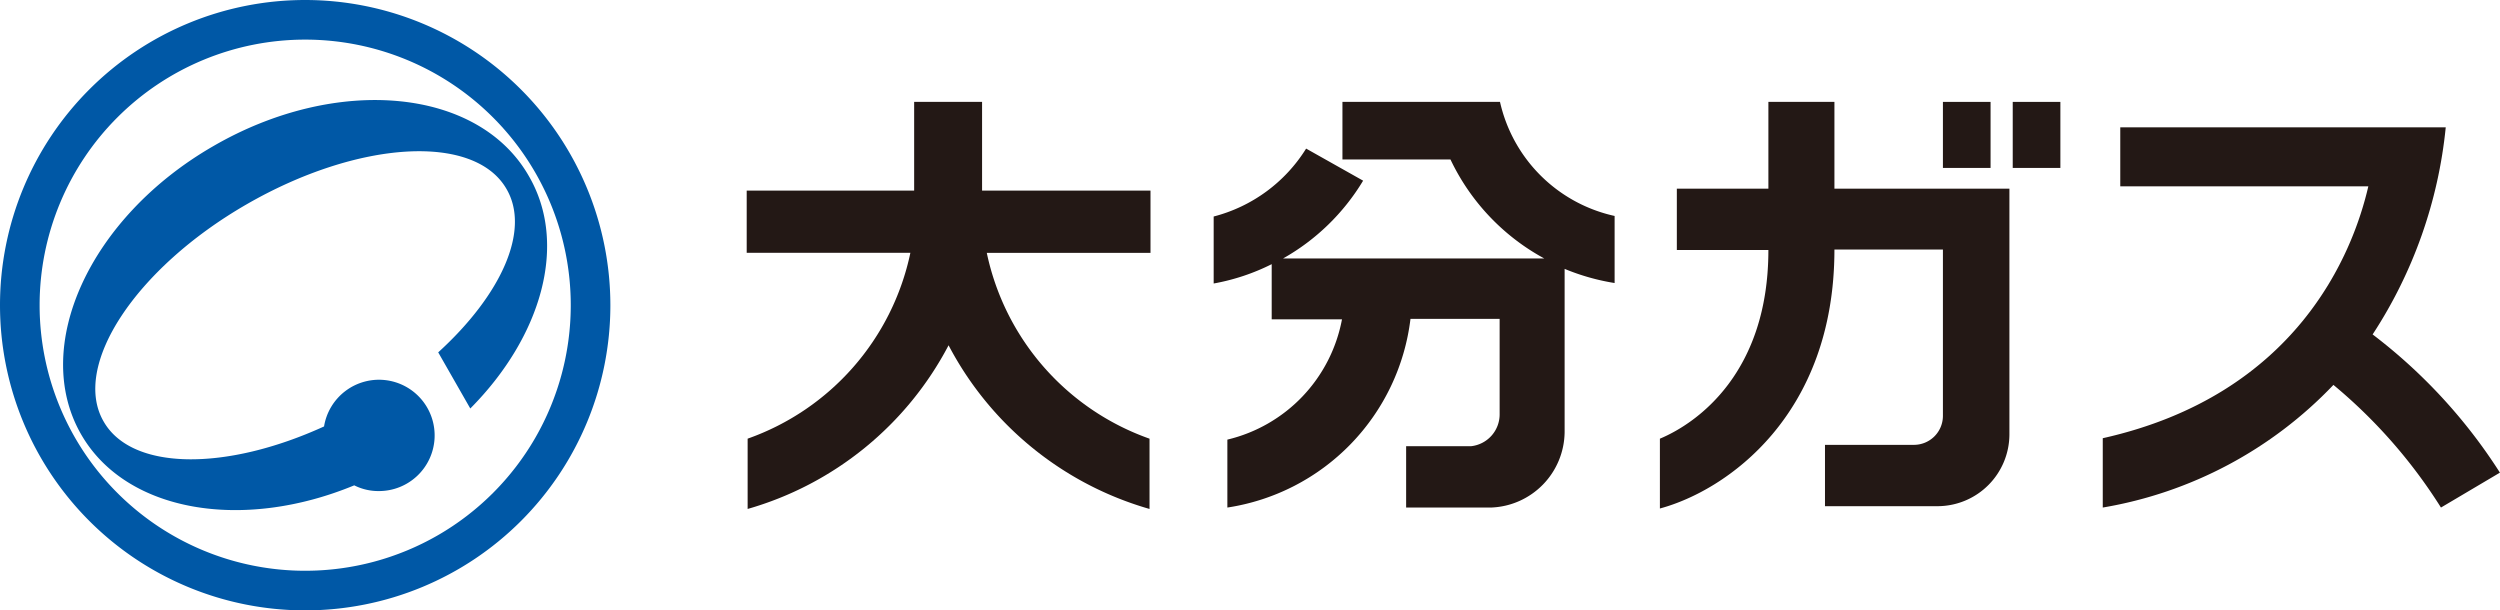 <svg xmlns="http://www.w3.org/2000/svg" width="131.067" height="32" viewBox="0 0 131.067 32"><g transform="translate(-1.5 -2.16)"><g transform="translate(1.5 2.16)"><g transform="translate(39.147 5.342)"><path d="M38.449,8.969H29.67V4.32H26.109V8.969H17.33v3.264h8.581a13.215,13.215,0,0,1-8.532,9.743v3.685A17.261,17.261,0,0,0,27.914,17.08a17.261,17.261,0,0,0,10.535,8.581V21.977a13.215,13.215,0,0,1-8.532-9.743H38.5V8.969Z" transform="translate(-17.33 -4.32)" fill="#231815"/><path d="M48.25,10.3A7.9,7.9,0,0,1,42.241,4.32h-8.26V7.337h5.663a11.526,11.526,0,0,0,4.921,5.193h-13.7a11.473,11.473,0,0,0,4.2-4.08L32.077,6.768a8.093,8.093,0,0,1-4.847,3.561v3.512a11.158,11.158,0,0,0,3.042-1.014V15.72h3.685a8,8,0,0,1-6.009,6.306v3.561a11.389,11.389,0,0,0,9.6-9.892h4.674v4.971a1.679,1.679,0,0,1-1.508,1.706H37.32v3.215h4.451a4,4,0,0,0,3.858-3.957V13.074a11.6,11.6,0,0,0,2.621.742V10.3Z" transform="translate(-2.748 -4.32)" fill="#231815"/><g transform="translate(47.876 0)"><rect width="2.498" height="3.462" transform="translate(14.838)" fill="#231815"/><rect width="2.498" height="3.462" transform="translate(18.498)" fill="#231815"/><path d="M51.528,20.79A1.52,1.52,0,0,1,49.994,22.3H45.345v3.215h5.96a3.774,3.774,0,0,0,3.709-3.734V8.87H45.84V4.32H42.378V8.87h-4.8v3.215h4.8c0,6.4-3.685,9.051-5.688,9.892v3.66c3.487-.94,9.15-4.872,9.15-13.577h5.688Z" transform="translate(-36.69 -4.32)" fill="#231815"/></g><path d="M60.225,15.716A24.2,24.2,0,0,0,64.058,4.86H46.995V7.951H60c-.816,3.536-3.759,10.93-13.923,13.206v3.635a21.682,21.682,0,0,0,12.093-6.43,27.1,27.1,0,0,1,5.638,6.43l3.091-1.83A28.044,28.044,0,0,0,60.225,15.716Z" transform="translate(25.017 -3.525)" fill="#231815"/></g><path d="M17.5,2.16a16,16,0,1,0,16,16A16.01,16.01,0,0,0,17.5,2.16Zm0,29.923A13.923,13.923,0,1,1,31.423,18.16,13.921,13.921,0,0,1,17.5,32.083Z" transform="translate(-1.5 -2.16)" fill="#0058a6"/><path d="M27.252,8.26C24.606,3.636,17.187,2.943,10.708,6.7c-6.479,3.734-9.57,10.51-6.924,15.11,2.349,4.08,8.457,5.094,14.318,2.671a2.81,2.81,0,0,0,1.286.3,2.918,2.918,0,1,0-2.869-3.388c-5.144,2.349-10.065,2.325-11.549-.247-1.706-2.918,1.657-8.037,7.493-11.4S24.408,6.01,26.09,8.953c1.261,2.176-.3,5.564-3.586,8.556l1.682,2.943C27.92,16.693,29.329,11.821,27.252,8.26Z" transform="translate(0.47 0.964)" fill="#0058a6"/></g></g></svg>